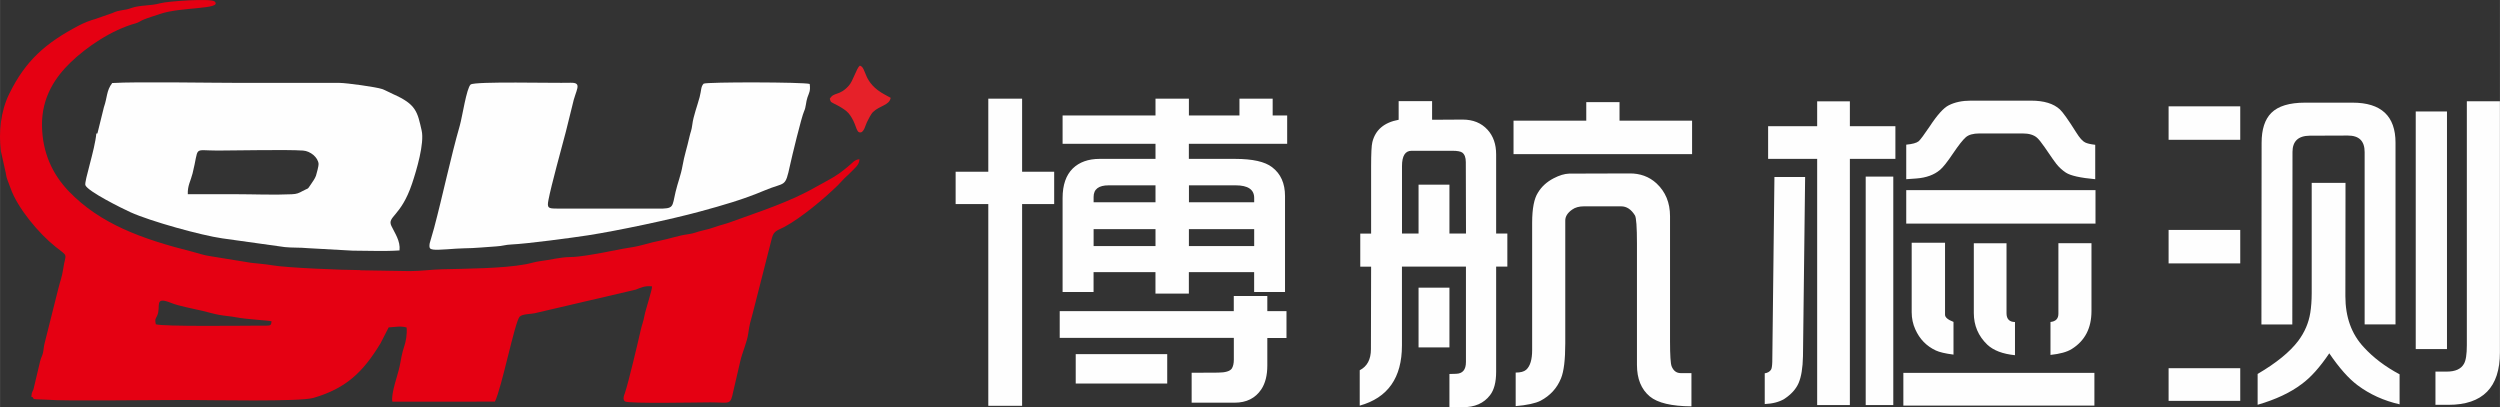 <?xml version="1.0" encoding="UTF-8"?>
<!DOCTYPE svg PUBLIC "-//W3C//DTD SVG 1.1//EN" "http://www.w3.org/Graphics/SVG/1.1/DTD/svg11.dtd">
<!-- Creator: CorelDRAW X6 -->
<svg xmlns="http://www.w3.org/2000/svg" xml:space="preserve" width="195.373mm" height="31.837mm" version="1.1" style="shape-rendering:geometricPrecision; text-rendering:geometricPrecision; image-rendering:optimizeQuality; fill-rule:evenodd; clip-rule:evenodd"
viewBox="0 0 54645 8905"
 xmlns:xlink="http://www.w3.org/1999/xlink">
 <rect x="0" y="0" width="54645" height="8905" fill="#333333" stroke="none"/>
 <defs>
  <style type="text/css">
   <![CDATA[
    .fil2 {fill:#E62129}
    .fil1 {fill:#FEFEFE}
    .fil0 {fill:#E50012}
    .fil3 {fill:#FEFEFE;fill-rule:nonzero}
   ]]>
  </style>
 </defs>
 <g id="图层_x0020_1">
  <g id="_798855968">
   <path class="fil0" d="M3404 7089c-20,-119 -13,-98 29,-186 94,-198 -84,-439 308,-281 179,72 497,127 690,174 126,31 242,65 354,86 126,24 249,29 371,53 240,47 733,70 778,88 -13,108 -9,95 -246,95 -424,1 -2127,23 -2285,-30zm4461 -1185c-362,0 -1616,-50 -1922,-106 -135,-25 -334,-38 -459,-54l-880 -143c-158,-22 -253,-61 -390,-96 -1135,-285 -2028,-617 -2707,-1319 -365,-378 -579,-852 -590,-1425 -13,-644 303,-1084 622,-1394 349,-338 899,-714 1432,-859 58,-16 101,-52 163,-78 118,-48 249,-86 363,-125 453,-158 1379,-96 1193,-273 -76,-72 -1025,-6 -1182,38 -219,62 -456,37 -646,108 -148,56 -248,31 -403,106l-378 132c-109,29 -251,85 -355,140 -736,386 -1170,772 -1524,1493 -190,387 -235,840 -183,1257l92 412c23,82 20,141 51,215 22,53 47,122 68,181 152,435 620,992 982,1279 299,237 221,121 166,499 -25,167 -63,250 -103,412l-302 1204c-19,70 -20,149 -36,211 -18,71 -41,96 -61,178l-146 616c-13,33 -35,65 -38,97 -12,121 -17,36 24,77 46,57 -18,25 83,41l250 10c292,32 2380,4 3017,5 548,1 2480,42 2783,-45 722,-210 1092,-573 1469,-1196l177 -346c157,-7 249,-36 392,2 13,155 -15,310 -59,436 -38,110 -66,268 -91,402 -35,184 -198,609 -161,784l2241 -1c148,-294 433,-1735 540,-1856 65,-67 259,-52 377,-87l2161 -505c103,-40 203,-91 357,-71 5,71 -145,521 -165,637 -22,127 -59,210 -82,316 -60,267 -272,1164 -349,1387l-12 31c-17,55 -27,108 18,144 67,53 1636,20 1866,20 429,0 435,74 500,-242l153 -659c42,-189 147,-412 173,-600 29,-217 52,-268 95,-432l424 -1662c41,-163 137,-167 274,-241 368,-199 876,-623 1173,-916 45,-45 80,-86 129,-137 52,-55 81,-71 136,-130 79,-84 204,-172 200,-295 -103,4 -161,88 -236,148 -64,51 -134,113 -211,166 -177,122 -336,194 -493,285 -589,341 -1264,550 -1905,785 -91,33 -191,54 -287,89 -106,38 -194,63 -305,87 -120,27 -172,61 -308,79 -221,29 -408,101 -621,142 -215,41 -406,113 -621,145 -234,35 -411,78 -635,118 -212,37 -487,91 -701,94 -227,3 -427,62 -660,90 -101,12 -205,48 -315,68 -499,93 -1306,96 -1823,109 -245,6 -446,39 -710,40l-1088 -18z"/>
   <path class="fil1" d="M5133 4245l-1029 0c-7,-188 61,-284 104,-453 153,-613 -8,-501 548,-501 419,0 1496,-25 1867,0 162,11 329,150 340,293 3,36 -39,202 -57,257 -19,59 -85,149 -117,197 -78,118 -46,66 -174,137 -86,47 -125,66 -236,71 -393,19 -845,-1 -1244,-1zm3599 1229c23,-208 -105,-380 -178,-536 -98,-210 207,-195 452,-924 99,-294 273,-883 210,-1160 -93,-410 -117,-573 -625,-797 -69,-30 -168,-86 -240,-111 -127,-44 -779,-134 -930,-134l-2133 0c-654,0 -2307,-30 -2836,3 -128,164 -107,319 -181,526l-142 575c-19,8 -18,4 -20,4 -33,1 -5,-3 -4,-4 -31,359 -271,1057 -239,1133 58,138 792,502 985,590 438,199 1557,508 2006,571l1367 191c159,17 332,7 495,23l990 55c330,0 698,18 1023,-5z"/>
   <path class="fil1" d="M15378 1831c-61,64 -46,140 -86,292 -49,184 -139,423 -159,594 -17,141 -41,169 -67,288 -46,212 -109,394 -148,619 -35,203 -103,363 -152,571 -79,333 -25,369 -391,365l-2222 -1c-169,-2 -199,-14 -166,-186 58,-309 291,-1153 380,-1491l144 -581c67,-335 237,-500 -44,-492 -374,11 -2074,-35 -2180,38 -91,80 -183,708 -238,900 -199,693 -370,1517 -562,2239l-95 330c-19,114 7,128 75,139 112,18 481,-25 665,-27 257,-2 475,-28 712,-42 152,-9 192,-36 331,-42 341,-15 1331,-147 1674,-200 641,-99 1816,-347 2455,-522 503,-137 939,-261 1407,-459 464,-196 447,-43 559,-560 36,-167 249,-1051 306,-1173 43,-91 38,-203 73,-301 38,-109 69,-138 49,-294 -129,-42 -2254,-46 -2319,-6z"/>
   <path class="fil2" d="M18138 2161c26,81 12,59 90,103 45,25 79,38 117,61 62,36 156,94 202,150 188,228 151,434 266,419 74,-9 107,-167 136,-223 29,-55 85,-176 133,-222 150,-145 358,-145 386,-311l-120 -65c-503,-267 -395,-590 -554,-639 -78,64 -144,332 -243,441 -209,231 -325,129 -414,285z"/>
  </g>
  <path class="fil3" d="M20888 4461l0 -707 714 0 0 -1597 739 0 0 1597 701 0 0 707 -701 0 0 4409 -739 0 0 -4409 -714 0zm2275 2927l0 -587 3805 0 0 -331 733 0 0 331 419 0 0 587 -419 0 0 604c0,214 -44,387 -133,521 -131,193 -324,289 -581,289l-940 0 0 -654 576 -3c162,-1 263,-31 303,-91 28,-47 43,-111 43,-192l0 -476 -3805 0zm63 -1005l0 -2055c0,-285 75,-501 224,-647 143,-138 339,-208 584,-208l1223 0 0 -330 -2031 0 0 -619 2031 0 0 -368 730 0 0 368 1105 0 0 -368 726 0 0 368 317 0 0 619 -2149 0 0 330 1011 0c382,0 651,60 808,181 189,143 283,354 283,631l0 2098 -675 0 0 -434 -1427 0 0 469 -730 0 0 -469 -1353 0 0 434 -678 0zm678 -1005l1353 0 0 -370 -1353 0 0 370zm0 -957l1353 0 0 -370 -1023 0c-220,0 -330,84 -330,253l0 117zm2083 957l1427 0 0 -370 -1427 0 0 370zm0 -957l1427 0 0 -94c0,-184 -135,-276 -407,-276l-1019 0 0 370zm-2474 3963l0 -643 2000 0 0 643 -2000 0z"/>
  <path id="1" class="fil3" d="M33083 3369l0 -731 1590 0 0 -405 727 0 0 405 1586 0 0 731 -3904 0zm47 5509l0 -734c106,0 182,-20 230,-62 87,-79 130,-221 130,-429l0 -2782c0,-309 42,-529 126,-659 80,-134 196,-238 344,-315 123,-64 236,-99 338,-102l1317 -4c234,-3 433,70 592,216 198,184 297,423 297,719l0 2736c0,305 12,488 35,545 40,99 106,149 201,149l232 0 0 726c-434,-3 -737,-74 -910,-216 -188,-157 -281,-387 -281,-690l0 -2652c0,-359 -15,-564 -43,-614 -82,-133 -182,-200 -303,-200l-813 0c-106,0 -192,24 -257,71 -100,70 -151,150 -151,238l0 163 0 2521c0,360 -31,618 -94,769 -87,214 -236,376 -447,488 -113,56 -293,96 -543,117zm-3409 -11l0 -774c163,-83 245,-237 245,-462l4 -1802 -237 0 0 -723 237 0 0 -1470c0,-281 9,-457 27,-528 66,-269 257,-431 575,-490l0 -407 731 0 0 407 668 -4c228,0 409,74 544,222 125,137 188,316 188,537l0 1732 245 0 0 723 -245 0 0 2300c0,225 -44,395 -133,510 -135,177 -335,265 -599,263l-289 -4 0 -722 143 -4c146,-3 218,-88 218,-259l0 -2084 -1399 0 0 1723c0,706 -308,1145 -924,1316zm924 -3762l362 0 0 -1069 675 0 0 1069 362 0 -4 -1561c0,-100 -25,-169 -78,-209 -36,-25 -107,-39 -214,-39l-894 0c-139,0 -209,111 -209,335l0 1474zm362 2489l0 -1306 675 0 0 1306 -675 0z"/>
  <path id="2" class="fil3" d="M38574 8832l0 -672c62,-8 108,-35 137,-79 16,-23 25,-79 28,-169l47 -4043 671 0 -47 3918c-5,257 -38,453 -96,587 -59,135 -165,250 -316,348 -107,64 -249,102 -423,110zm74 -5359l0 -715 1072 0 0 -543 715 0 0 543 995 0 0 715 -995 0 0 5381 -715 0 0 -5381 -1072 0zm2133 5381l0 -4994 603 0 0 4994 -603 0zm823 12l0 -715 4176 0 0 715 -4176 0zm63 -3979l0 -731 4137 0 0 731 -4137 0zm0 -969l0 -756c135,-12 226,-38 271,-74 39,-35 119,-142 240,-322 167,-255 307,-409 417,-464 134,-68 295,-102 484,-102l1316 0c283,0 492,64 631,192 64,60 184,228 356,502 75,121 141,194 196,220 42,21 115,39 220,51l0 752c-322,-29 -535,-76 -639,-142 -78,-51 -149,-115 -212,-194 -23,-27 -108,-147 -255,-364 -72,-104 -129,-175 -169,-209 -70,-60 -173,-91 -309,-91l-946 0c-137,0 -236,28 -299,83 -66,58 -157,174 -275,348 -129,193 -226,315 -292,368 -127,107 -299,169 -510,185 -42,3 -117,8 -224,16zm119 1388l729 0 0 1573c0,58 62,110 185,157l0 715c-181,-23 -309,-54 -386,-90 -205,-96 -355,-250 -449,-462 -52,-114 -79,-240 -79,-375l0 -1518zm1358 11l715 0 0 1530c0,126 62,190 185,192l0 725c-268,-27 -469,-103 -605,-230 -197,-189 -295,-419 -295,-693l0 -1523zm1676 2442l0 -721c115,-12 173,-72 173,-180l0 -1542 723 0 0 1483c0,374 -143,650 -430,829 -104,66 -260,108 -466,130z"/>
  <path id="3" class="fil3" d="M47402 8763l0 -715 1566 0 0 715 -1566 0zm0 -3006l0 -731 1566 0 0 731 -1566 0zm0 -2701l0 -731 1566 0 0 731 -1566 0zm1946 5793l0 -675c409,-240 705,-481 887,-722 142,-190 229,-395 264,-614 20,-125 31,-269 31,-433l0 -2407 739 0 -3 2476c0,457 134,829 403,1116 208,228 469,425 782,592l0 656c-344,-79 -651,-217 -918,-417 -196,-146 -402,-379 -619,-698 -206,307 -407,529 -601,671 -248,188 -571,340 -966,454zm83 -1758l4 -3967c0,-296 70,-514 212,-656 149,-149 395,-224 738,-224l1038 0c626,0 939,292 939,875l0 3972 -675 0 0 -3768c0,-241 -122,-360 -366,-360l-835 3c-252,3 -376,122 -376,358l-4 3768 -675 0zm3373 539l0 -5194 683 0 0 5194 -683 0zm431 1219l0 -726 244 0c189,0 315,-56 378,-169 43,-72 64,-209 64,-410l0 -5330 723 0 0 5491c0,762 -375,1144 -1125,1144l-284 0z"/>
 </g>
</svg>
